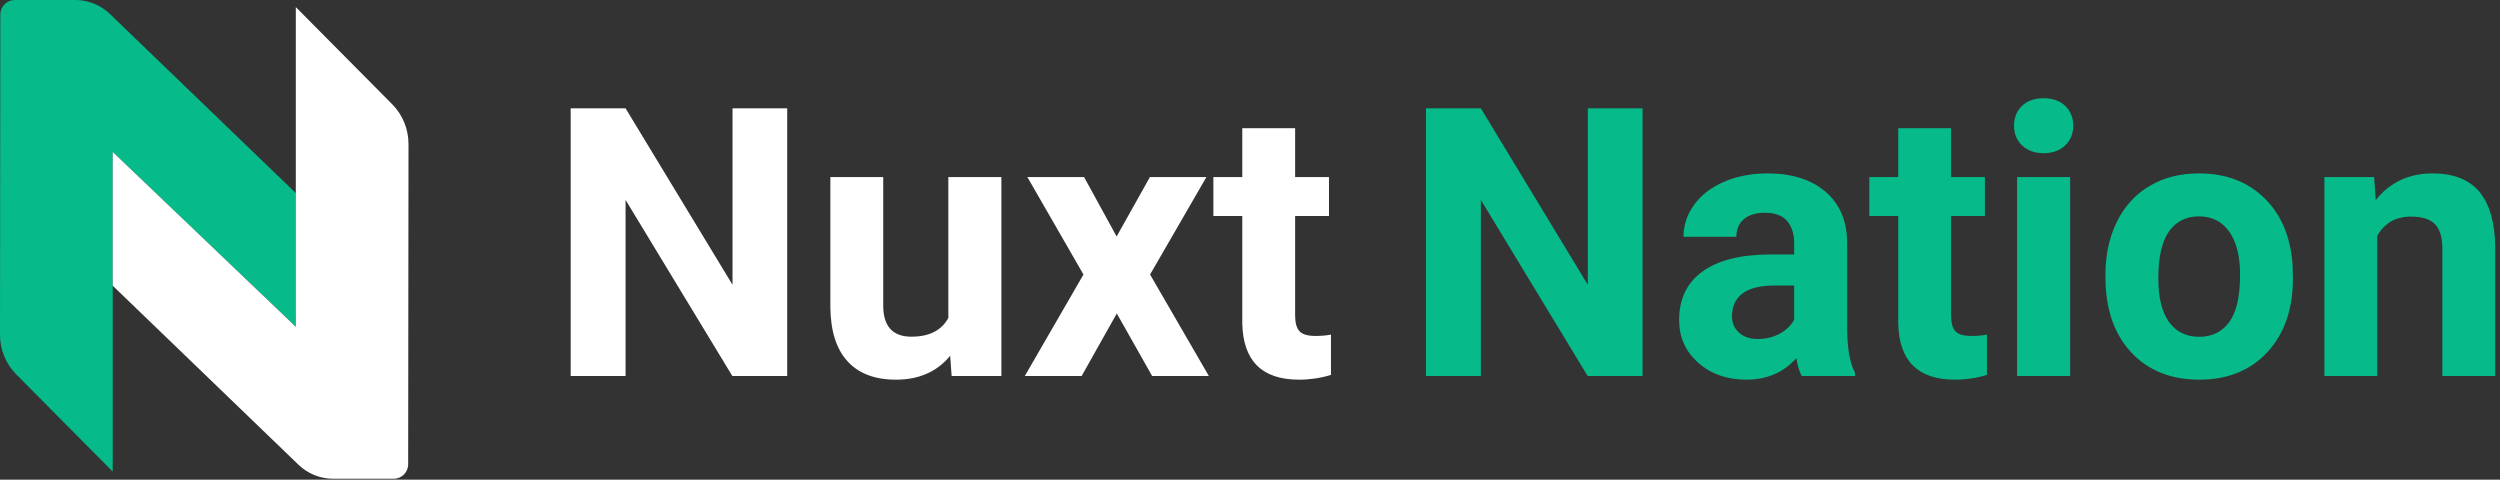 <?xml version="1.0"?>
 <svg xmlns="http://www.w3.org/2000/svg" xmlns:xlink="http://www.w3.org/1999/xlink" width="172" height="33" viewBox="0 0 172 33" version="1.1"><rect x="0" y="0" width="172" height="33" fill="#333333" stroke="none"/> <g id="surface1"> <path style=" stroke:none;fill-rule:nonzero;fill:rgb(2.353%,72.941%,54.118%);fill-opacity:1;" d="M 1.016 0 L 5.184 0 C 6.07 0 6.926 0.348 7.566 0.965 L 20.352 13.285 L 20.352 22.484 L 7.754 10.453 L 7.754 32.445 L 1.129 25.77 C 0.406 25.047 0 24.059 0 23.031 L 0.023 0.996 C 0.023 0.449 0.469 0 1.016 0 Z M 1.016 0 "></path> <path style=" stroke:none;fill-rule:nonzero;fill:rgb(100%,100%,100%);fill-opacity:1;" d="M 27.09 32.938 L 22.926 32.938 C 22.035 32.938 21.18 32.594 20.539 31.977 L 7.754 19.656 L 7.754 10.453 L 20.352 22.484 L 20.352 0.488 L 26.98 7.168 C 27.703 7.895 28.105 8.883 28.105 9.914 L 28.082 31.941 C 28.082 32.492 27.637 32.938 27.09 32.938 Z M 27.09 32.938 "></path> <path style=" stroke:none;fill-rule:nonzero;fill:rgb(100%,100%,100%);fill-opacity:1;" d="M 43.039 25.867 L 43.039 13.754 L 50.383 25.867 L 54.16 25.867 L 54.16 7.453 L 50.398 7.453 L 50.398 19.594 L 43.039 7.453 L 39.262 7.453 L 39.262 25.867 Z M 61.648 26.121 C 63.234 26.121 64.473 25.57 65.371 24.477 L 65.473 25.867 L 68.895 25.867 L 68.895 12.184 L 65.246 12.184 L 65.246 21.871 C 64.785 22.73 63.938 23.164 62.703 23.164 C 61.414 23.164 60.766 22.445 60.766 21.023 L 60.766 12.184 L 57.129 12.184 L 57.129 21.152 C 57.148 22.777 57.539 24.016 58.309 24.855 C 59.074 25.699 60.188 26.121 61.648 26.121 Z M 74.418 25.867 L 76.836 21.566 L 79.266 25.867 L 83.168 25.867 L 79.125 18.887 L 83 12.184 L 79.113 12.184 L 76.824 16.27 L 74.586 12.184 L 70.684 12.184 L 74.543 18.887 L 70.508 25.867 Z M 89.371 26.121 C 90.125 26.121 90.859 26.012 91.57 25.793 L 91.57 23.02 C 91.262 23.082 90.906 23.113 90.5 23.113 C 89.957 23.113 89.59 23 89.398 22.781 C 89.199 22.562 89.105 22.199 89.105 21.695 L 89.105 14.863 L 91.434 14.863 L 91.434 12.184 L 89.105 12.184 L 89.105 8.82 L 85.469 8.82 L 85.469 12.184 L 83.48 12.184 L 83.48 14.863 L 85.469 14.863 L 85.469 22.238 C 85.52 24.824 86.82 26.121 89.371 26.121 Z M 89.371 26.121 "></path> <path style=" stroke:none;fill-rule:nonzero;fill:rgb(2.353%,72.941%,54.118%);fill-opacity:1;" d="M 101.883 25.867 L 101.883 13.754 L 109.23 25.867 L 113.008 25.867 L 113.008 7.453 L 109.242 7.453 L 109.242 19.594 L 101.883 7.453 L 98.105 7.453 L 98.105 25.867 Z M 120.152 26.121 C 121.562 26.121 122.707 25.629 123.586 24.641 C 123.664 25.129 123.785 25.535 123.953 25.867 L 127.629 25.867 L 127.629 25.652 C 127.273 24.988 127.098 24.004 127.086 22.703 L 127.086 16.773 C 127.086 15.238 126.594 14.047 125.605 13.199 C 124.621 12.355 123.289 11.93 121.613 11.93 C 120.504 11.93 119.508 12.121 118.617 12.504 C 117.73 12.887 117.043 13.418 116.555 14.09 C 116.07 14.766 115.824 15.5 115.824 16.293 L 119.461 16.293 C 119.461 15.777 119.633 15.375 119.98 15.078 C 120.328 14.785 120.812 14.637 121.422 14.637 C 122.121 14.637 122.629 14.828 122.953 15.203 C 123.277 15.586 123.438 16.09 123.438 16.723 L 123.438 17.508 L 121.766 17.508 C 119.742 17.516 118.195 17.906 117.125 18.684 C 116.055 19.457 115.523 20.57 115.523 22.023 C 115.523 23.203 115.961 24.18 116.84 24.957 C 117.715 25.734 118.82 26.121 120.152 26.121 Z M 120.945 23.324 C 120.391 23.324 119.953 23.176 119.637 22.879 C 119.316 22.586 119.16 22.211 119.16 21.758 L 119.172 21.539 C 119.289 20.277 120.258 19.645 122.078 19.645 L 123.438 19.645 L 123.438 22 C 123.219 22.402 122.883 22.727 122.43 22.965 C 121.977 23.207 121.484 23.324 120.945 23.324 Z M 134.5 26.121 C 135.254 26.121 135.988 26.012 136.703 25.793 L 136.703 23.02 C 136.391 23.082 136.031 23.113 135.633 23.113 C 135.086 23.113 134.715 23 134.523 22.781 C 134.332 22.562 134.234 22.199 134.234 21.695 L 134.234 14.863 L 136.562 14.863 L 136.562 12.184 L 134.234 12.184 L 134.234 8.82 L 130.598 8.82 L 130.598 12.184 L 128.609 12.184 L 128.609 14.863 L 130.598 14.863 L 130.598 22.238 C 130.648 24.824 131.949 26.121 134.5 26.121 Z M 140.602 10.539 C 141.215 10.539 141.707 10.359 142.078 10.008 C 142.453 9.656 142.641 9.195 142.641 8.641 C 142.641 8.094 142.453 7.645 142.086 7.285 C 141.719 6.934 141.223 6.758 140.602 6.758 C 139.973 6.758 139.477 6.934 139.113 7.285 C 138.746 7.645 138.566 8.094 138.566 8.641 C 138.566 9.195 138.75 9.656 139.121 10.008 C 139.496 10.359 139.988 10.539 140.602 10.539 Z M 142.426 25.867 L 142.426 12.184 L 138.777 12.184 L 138.777 25.867 Z M 151.309 26.121 C 153.273 26.121 154.84 25.484 156.004 24.219 C 157.172 22.949 157.754 21.262 157.754 19.164 L 157.73 18.227 C 157.594 16.289 156.945 14.754 155.785 13.625 C 154.621 12.492 153.125 11.93 151.285 11.93 C 149.992 11.93 148.859 12.219 147.879 12.801 C 146.902 13.383 146.156 14.207 145.637 15.27 C 145.113 16.332 144.855 17.543 144.855 18.898 L 144.855 19.066 C 144.855 21.238 145.438 22.957 146.609 24.223 C 147.781 25.488 149.348 26.121 151.309 26.121 Z M 151.309 23.172 C 150.406 23.172 149.711 22.828 149.219 22.141 C 148.734 21.457 148.492 20.461 148.492 19.164 C 148.492 17.703 148.734 16.629 149.219 15.934 C 149.711 15.238 150.395 14.887 151.285 14.887 C 152.184 14.887 152.879 15.238 153.375 15.941 C 153.871 16.641 154.117 17.625 154.117 18.898 C 154.117 20.391 153.871 21.477 153.375 22.156 C 152.879 22.832 152.191 23.172 151.309 23.172 Z M 163.555 25.867 L 163.555 16.219 C 164.066 15.34 164.836 14.902 165.859 14.902 C 166.637 14.902 167.195 15.074 167.531 15.43 C 167.867 15.777 168.035 16.34 168.035 17.113 L 168.035 25.867 L 171.672 25.867 L 171.672 17.027 C 171.656 15.332 171.293 14.059 170.59 13.207 C 169.883 12.355 168.809 11.93 167.367 11.93 C 165.73 11.93 164.426 12.543 163.453 13.762 L 163.34 12.184 L 159.918 12.184 L 159.918 25.867 Z M 163.555 25.867 "></path> </g> </svg> 